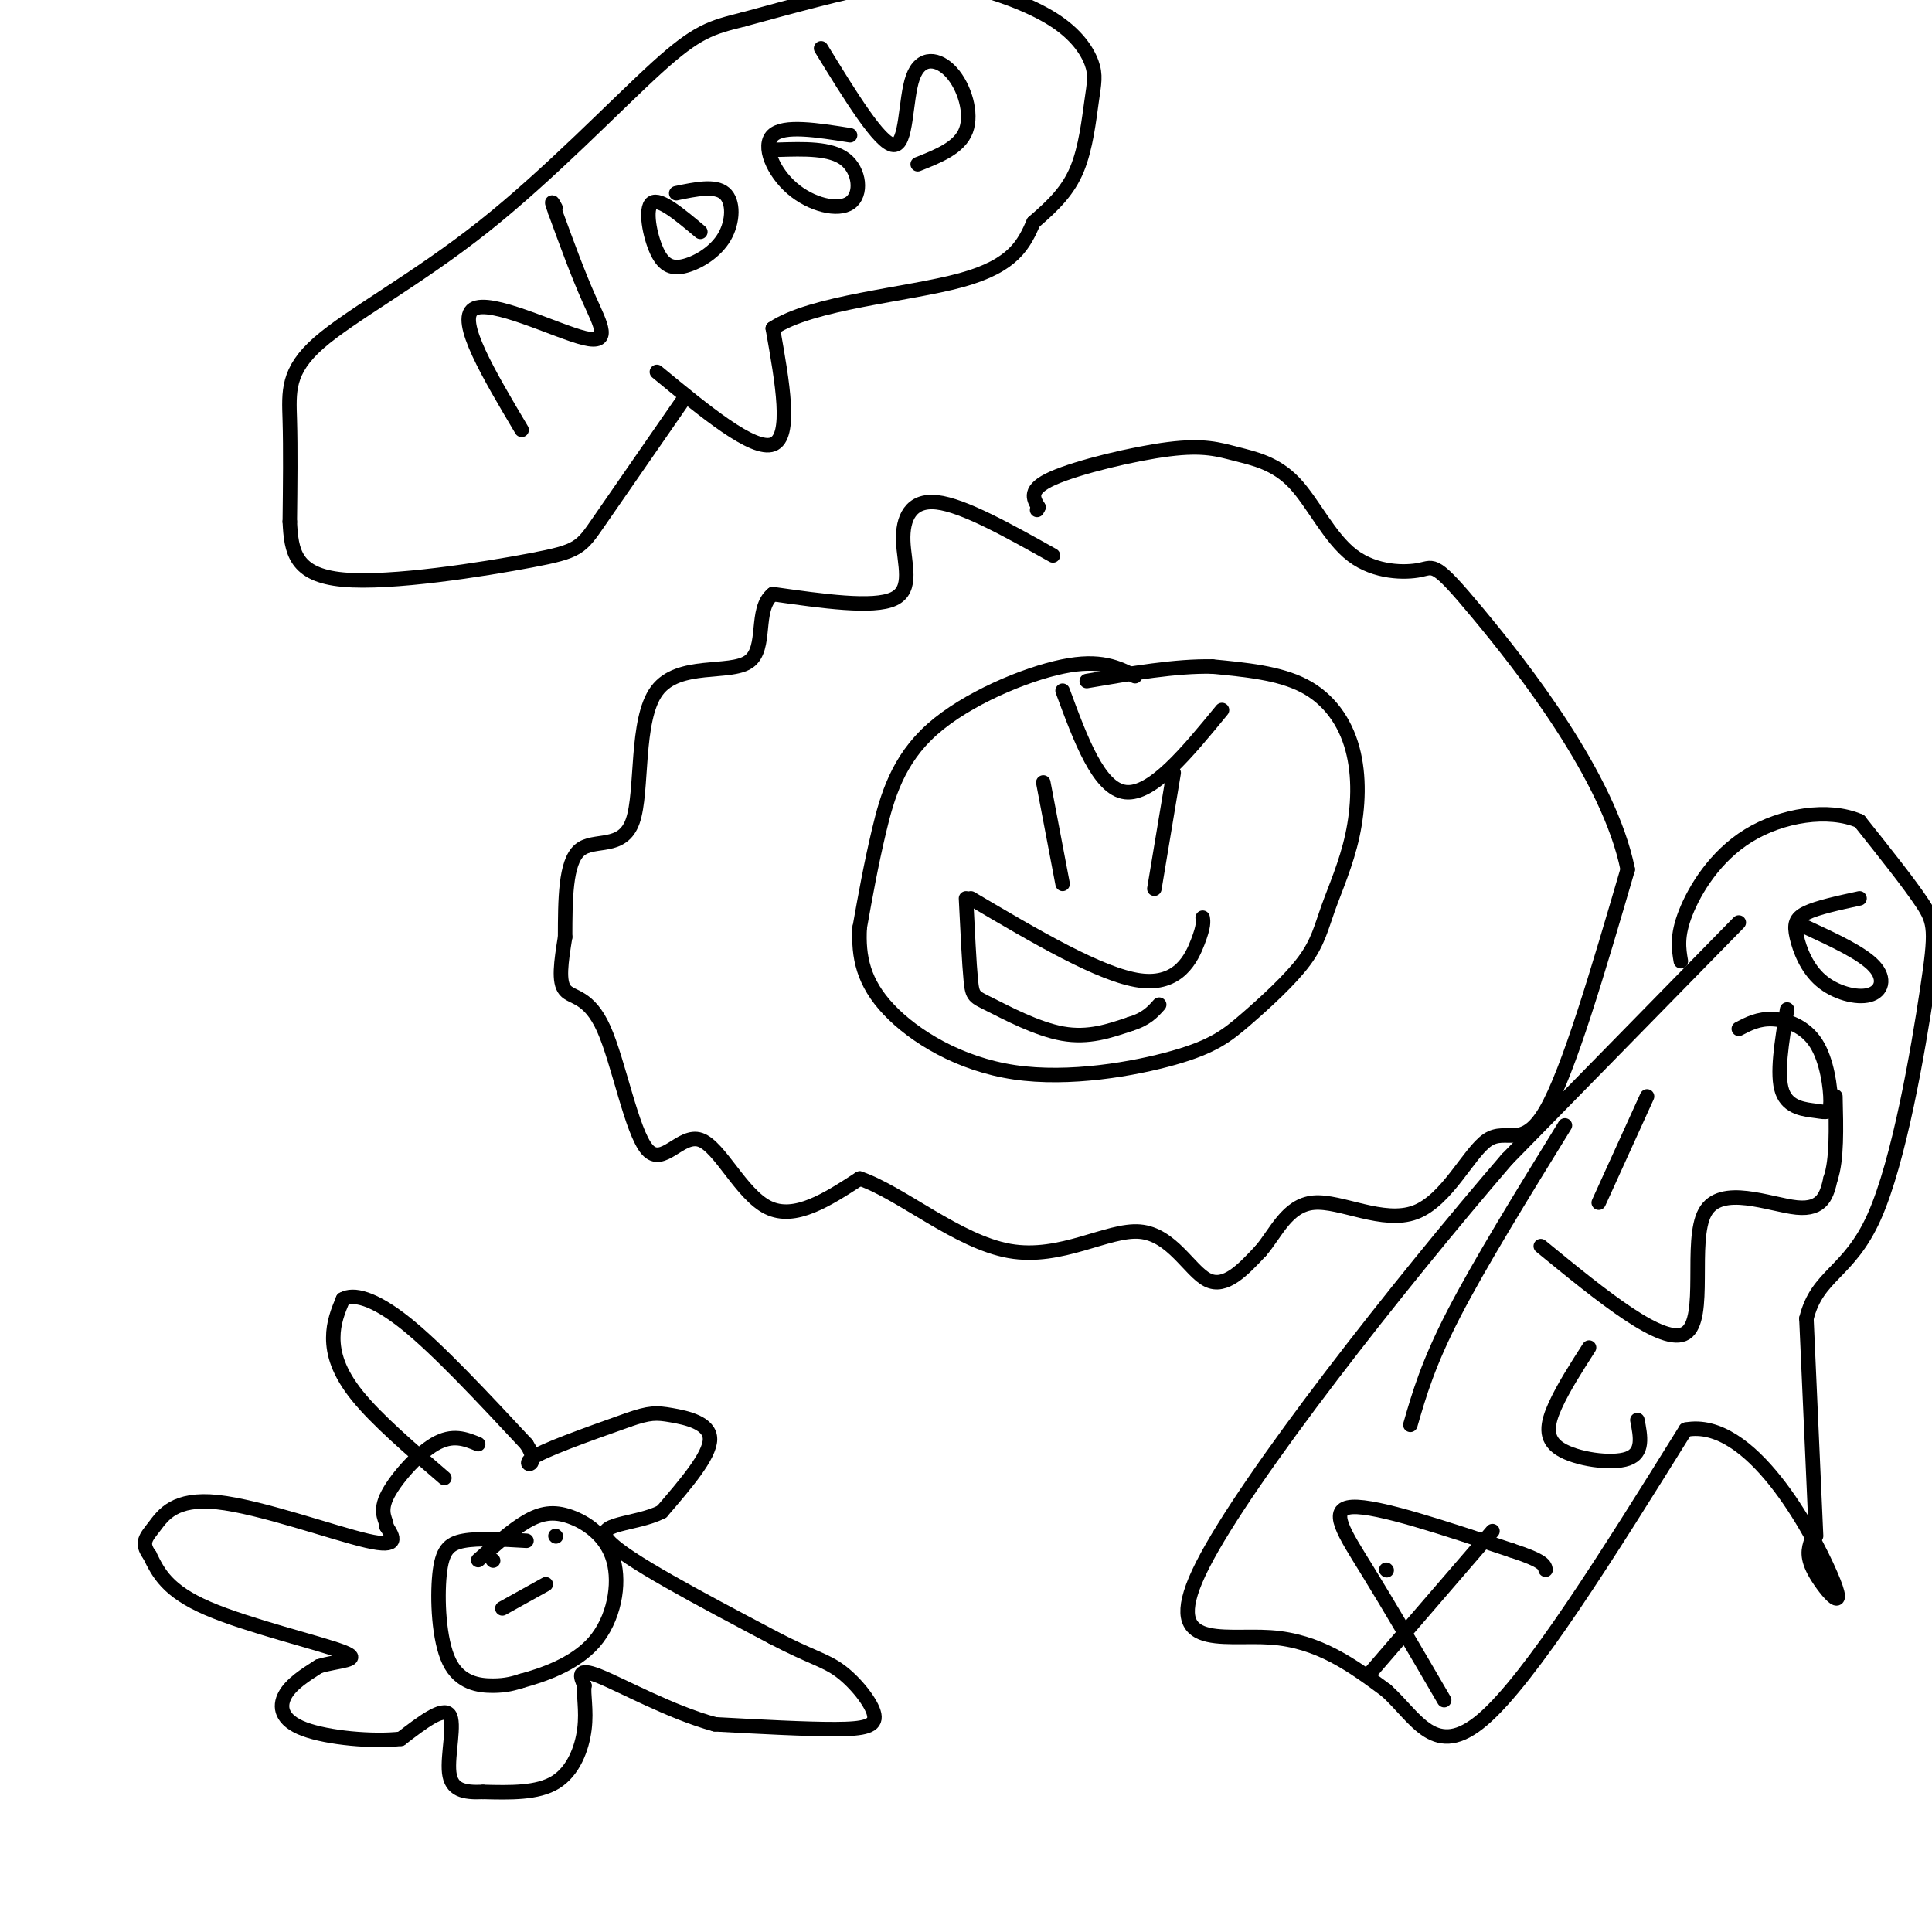 <svg viewBox='0 0 400 400' version='1.1' xmlns='http://www.w3.org/2000/svg' xmlns:xlink='http://www.w3.org/1999/xlink'><g fill='none' stroke='#000000' stroke-width='3' stroke-linecap='round' stroke-linejoin='round'><path d='M235,140c-3.589,-1.810 -7.179,-3.619 -15,-2c-7.821,1.619 -19.875,6.667 -27,13c-7.125,6.333 -9.321,13.952 -11,21c-1.679,7.048 -2.839,13.524 -4,20'/><path d='M178,192c-0.354,6.130 0.762,11.455 6,17c5.238,5.545 14.597,11.309 26,13c11.403,1.691 24.848,-0.691 33,-3c8.152,-2.309 11.010,-4.544 15,-8c3.990,-3.456 9.113,-8.133 12,-12c2.887,-3.867 3.539,-6.923 5,-11c1.461,-4.077 3.732,-9.175 5,-15c1.268,-5.825 1.534,-12.376 0,-18c-1.534,-5.624 -4.867,-10.321 -10,-13c-5.133,-2.679 -12.067,-3.339 -19,-4'/><path d='M251,138c-7.500,-0.167 -16.750,1.417 -26,3'/><path d='M201,186c13.467,7.956 26.933,15.911 35,17c8.067,1.089 10.733,-4.689 12,-8c1.267,-3.311 1.133,-4.156 1,-5'/><path d='M216,162c0.000,0.000 4.000,21.000 4,21'/><path d='M243,160c0.000,0.000 -4.000,24.000 -4,24'/><path d='M220,143c3.750,10.167 7.500,20.333 13,21c5.500,0.667 12.750,-8.167 20,-17'/><path d='M218,115c-9.262,-5.190 -18.524,-10.381 -24,-11c-5.476,-0.619 -7.167,3.333 -7,8c0.167,4.667 2.190,10.048 -2,12c-4.190,1.952 -14.595,0.476 -25,-1'/><path d='M160,123c-3.884,3.080 -1.093,11.281 -5,14c-3.907,2.719 -14.511,-0.044 -19,6c-4.489,6.044 -2.862,20.897 -5,27c-2.138,6.103 -8.039,3.458 -11,6c-2.961,2.542 -2.980,10.271 -3,18'/><path d='M117,194c-0.839,5.223 -1.438,9.281 0,11c1.438,1.719 4.913,1.099 8,8c3.087,6.901 5.786,21.324 9,25c3.214,3.676 6.942,-3.395 11,-2c4.058,1.395 8.445,11.256 14,14c5.555,2.744 12.277,-1.628 19,-6'/><path d='M178,244c8.512,2.890 20.292,13.115 31,15c10.708,1.885 20.344,-4.569 27,-4c6.656,0.569 10.330,8.163 14,10c3.670,1.837 7.335,-2.081 11,-6'/><path d='M261,259c3.126,-3.575 5.440,-9.513 11,-10c5.560,-0.487 14.367,4.478 21,2c6.633,-2.478 11.094,-12.398 15,-15c3.906,-2.602 7.259,2.114 12,-6c4.741,-8.114 10.871,-29.057 17,-50'/><path d='M337,180c-3.850,-19.183 -21.976,-42.140 -31,-53c-9.024,-10.860 -8.948,-9.622 -12,-9c-3.052,0.622 -9.233,0.629 -14,-3c-4.767,-3.629 -8.120,-10.895 -12,-15c-3.880,-4.105 -8.287,-5.049 -12,-6c-3.713,-0.951 -6.730,-1.910 -14,-1c-7.270,0.910 -18.791,3.689 -24,6c-5.209,2.311 -4.104,4.156 -3,6'/><path d='M215,105c-0.500,1.000 -0.250,0.500 0,0'/><path d='M108,89c-6.756,-11.375 -13.512,-22.750 -10,-25c3.512,-2.250 17.292,4.625 23,6c5.708,1.375 3.345,-2.750 1,-8c-2.345,-5.250 -4.673,-11.625 -7,-18'/><path d='M115,44c-1.167,-3.167 -0.583,-2.083 0,-1'/><path d='M145,48c-4.218,-3.548 -8.437,-7.096 -10,-6c-1.563,1.096 -0.471,6.835 1,10c1.471,3.165 3.322,3.756 6,3c2.678,-0.756 6.182,-2.857 8,-6c1.818,-3.143 1.948,-7.326 0,-9c-1.948,-1.674 -5.974,-0.837 -10,0'/><path d='M176,28c-6.866,-1.086 -13.732,-2.172 -16,0c-2.268,2.172 0.062,7.603 4,11c3.938,3.397 9.483,4.761 12,3c2.517,-1.761 2.005,-6.646 -1,-9c-3.005,-2.354 -8.502,-2.177 -14,-2'/><path d='M170,10c6.089,9.923 12.179,19.847 15,20c2.821,0.153 2.375,-9.464 4,-14c1.625,-4.536 5.322,-3.990 8,-1c2.678,2.990 4.337,8.426 3,12c-1.337,3.574 -5.668,5.287 -10,7'/><path d='M136,77c10.000,8.250 20.000,16.500 24,15c4.000,-1.500 2.000,-12.750 0,-24'/><path d='M160,68c8.000,-5.422 28.000,-6.978 39,-10c11.000,-3.022 13.000,-7.511 15,-12'/><path d='M214,46c4.195,-3.597 7.181,-6.589 9,-11c1.819,-4.411 2.470,-10.241 3,-14c0.530,-3.759 0.938,-5.446 0,-8c-0.938,-2.554 -3.220,-5.973 -8,-9c-4.780,-3.027 -12.056,-5.661 -18,-7c-5.944,-1.339 -10.555,-1.383 -18,0c-7.445,1.383 -17.722,4.191 -28,7'/><path d='M154,4c-6.750,1.685 -9.626,2.396 -18,10c-8.374,7.604 -22.244,22.100 -36,33c-13.756,10.900 -27.396,18.204 -34,24c-6.604,5.796 -6.173,10.085 -6,16c0.173,5.915 0.086,13.458 0,21'/><path d='M60,108c0.293,6.164 1.027,11.075 11,12c9.973,0.925 29.185,-2.136 39,-4c9.815,-1.864 10.233,-2.533 14,-8c3.767,-5.467 10.884,-15.734 18,-26'/><path d='M200,186c0.333,6.810 0.667,13.619 1,17c0.333,3.381 0.667,3.333 4,5c3.333,1.667 9.667,5.048 15,6c5.333,0.952 9.667,-0.524 14,-2'/><path d='M234,212c3.333,-1.000 4.667,-2.500 6,-4'/><path d='M92,306c-7.000,-6.022 -14.000,-12.044 -18,-17c-4.000,-4.956 -5.000,-8.844 -5,-12c0.000,-3.156 1.000,-5.578 2,-8'/><path d='M71,269c2.089,-1.244 6.311,-0.356 13,5c6.689,5.356 15.844,15.178 25,25'/><path d='M109,299c3.222,4.911 -1.222,4.689 1,3c2.222,-1.689 11.111,-4.844 20,-8'/><path d='M130,294c4.536,-1.583 5.875,-1.542 9,-1c3.125,0.542 8.036,1.583 8,5c-0.036,3.417 -5.018,9.208 -10,15'/><path d='M137,313c-5.511,2.778 -14.289,2.222 -11,6c3.289,3.778 18.644,11.889 34,20'/><path d='M160,339c7.959,4.185 10.855,4.648 14,7c3.145,2.352 6.539,6.595 7,9c0.461,2.405 -2.011,2.973 -8,3c-5.989,0.027 -15.494,-0.486 -25,-1'/><path d='M148,357c-9.089,-2.467 -19.311,-8.133 -24,-10c-4.689,-1.867 -3.844,0.067 -3,2'/><path d='M121,349c-0.286,1.714 0.500,5.000 0,9c-0.500,4.000 -2.286,8.714 -6,11c-3.714,2.286 -9.357,2.143 -15,2'/><path d='M100,371c-4.024,0.179 -6.583,-0.375 -7,-4c-0.417,-3.625 1.310,-10.321 0,-12c-1.310,-1.679 -5.655,1.661 -10,5'/><path d='M83,360c-5.750,0.667 -15.125,-0.167 -20,-2c-4.875,-1.833 -5.250,-4.667 -4,-7c1.250,-2.333 4.125,-4.167 7,-6'/><path d='M66,345c3.738,-1.202 9.583,-1.208 5,-3c-4.583,-1.792 -19.595,-5.369 -28,-9c-8.405,-3.631 -10.202,-7.315 -12,-11'/><path d='M31,322c-1.936,-2.620 -0.777,-3.671 1,-6c1.777,-2.329 4.171,-5.935 13,-5c8.829,0.935 24.094,6.410 31,8c6.906,1.590 5.453,-0.705 4,-3'/><path d='M80,316c0.131,-1.167 -1.542,-2.583 0,-6c1.542,-3.417 6.298,-8.833 10,-11c3.702,-2.167 6.351,-1.083 9,0'/><path d='M109,319c-4.930,-0.289 -9.860,-0.577 -13,0c-3.140,0.577 -4.491,2.021 -5,7c-0.509,4.979 -0.175,13.494 2,18c2.175,4.506 6.193,5.002 9,5c2.807,-0.002 4.404,-0.501 6,-1'/><path d='M108,348c3.967,-1.079 10.883,-3.275 15,-8c4.117,-4.725 5.433,-11.978 4,-17c-1.433,-5.022 -5.617,-7.814 -9,-9c-3.383,-1.186 -5.967,-0.768 -9,1c-3.033,1.768 -6.517,4.884 -10,8'/><path d='M104,333c0.000,0.000 9.000,-5.000 9,-5'/><path d='M102,323c0.000,0.000 0.100,0.100 0.1,0.1'/><path d='M115,318c0.000,0.000 0.100,0.100 0.1,0.1'/><path d='M287,325c0.000,0.000 0.100,0.100 0.1,0.1'/><path d='M299,352c-5.689,-9.756 -11.378,-19.511 -16,-27c-4.622,-7.489 -8.178,-12.711 -3,-13c5.178,-0.289 19.089,4.356 33,9'/><path d='M313,321c6.667,2.167 6.833,3.083 7,4'/><path d='M284,346c0.000,0.000 25.000,-29.000 25,-29'/><path d='M329,279c-2.667,4.161 -5.333,8.321 -7,12c-1.667,3.679 -2.333,6.875 1,9c3.333,2.125 10.667,3.179 14,2c3.333,-1.179 2.667,-4.589 2,-8'/><path d='M319,258c12.750,10.440 25.500,20.881 30,18c4.500,-2.881 0.750,-19.083 4,-25c3.250,-5.917 13.500,-1.548 19,-1c5.500,0.548 6.250,-2.726 7,-6'/><path d='M379,244c1.333,-3.833 1.167,-10.417 1,-17'/><path d='M370,209c-1.116,6.757 -2.232,13.515 -1,17c1.232,3.485 4.814,3.699 7,4c2.186,0.301 2.978,0.689 3,-2c0.022,-2.689 -0.725,-8.455 -3,-12c-2.275,-3.545 -6.079,-4.870 -9,-5c-2.921,-0.130 -4.961,0.935 -7,2'/><path d='M385,186c-4.344,0.941 -8.688,1.882 -11,3c-2.312,1.118 -2.592,2.413 -2,5c0.592,2.587 2.056,6.467 5,9c2.944,2.533 7.370,3.721 10,3c2.630,-0.721 3.466,-3.349 1,-6c-2.466,-2.651 -8.233,-5.326 -14,-8'/><path d='M360,191c0.000,0.000 -48.000,49.000 -48,49'/><path d='M312,240c-22.226,25.821 -53.792,65.875 -63,84c-9.208,18.125 3.940,14.321 14,15c10.060,0.679 17.030,5.839 24,11'/><path d='M287,350c6.311,5.711 10.089,14.489 20,6c9.911,-8.489 25.956,-34.244 42,-60'/><path d='M349,296c13.452,-2.583 26.083,20.958 30,30c3.917,9.042 -0.881,3.583 -3,0c-2.119,-3.583 -1.560,-5.292 -1,-7'/><path d='M376,318c0.000,0.000 -2.000,-45.000 -2,-45'/><path d='M374,273c2.220,-9.102 8.770,-9.357 14,-21c5.230,-11.643 9.139,-34.673 11,-47c1.861,-12.327 1.675,-13.951 -1,-18c-2.675,-4.049 -7.837,-10.525 -13,-17'/><path d='M385,170c-6.452,-2.786 -16.083,-1.250 -23,3c-6.917,4.250 -11.119,11.214 -13,16c-1.881,4.786 -1.440,7.393 -1,10'/><path d='M324,233c-8.833,14.333 -17.667,28.667 -23,39c-5.333,10.333 -7.167,16.667 -9,23'/><path d='M341,227c0.000,0.000 -10.000,22.000 -10,22'/></g>
</svg>